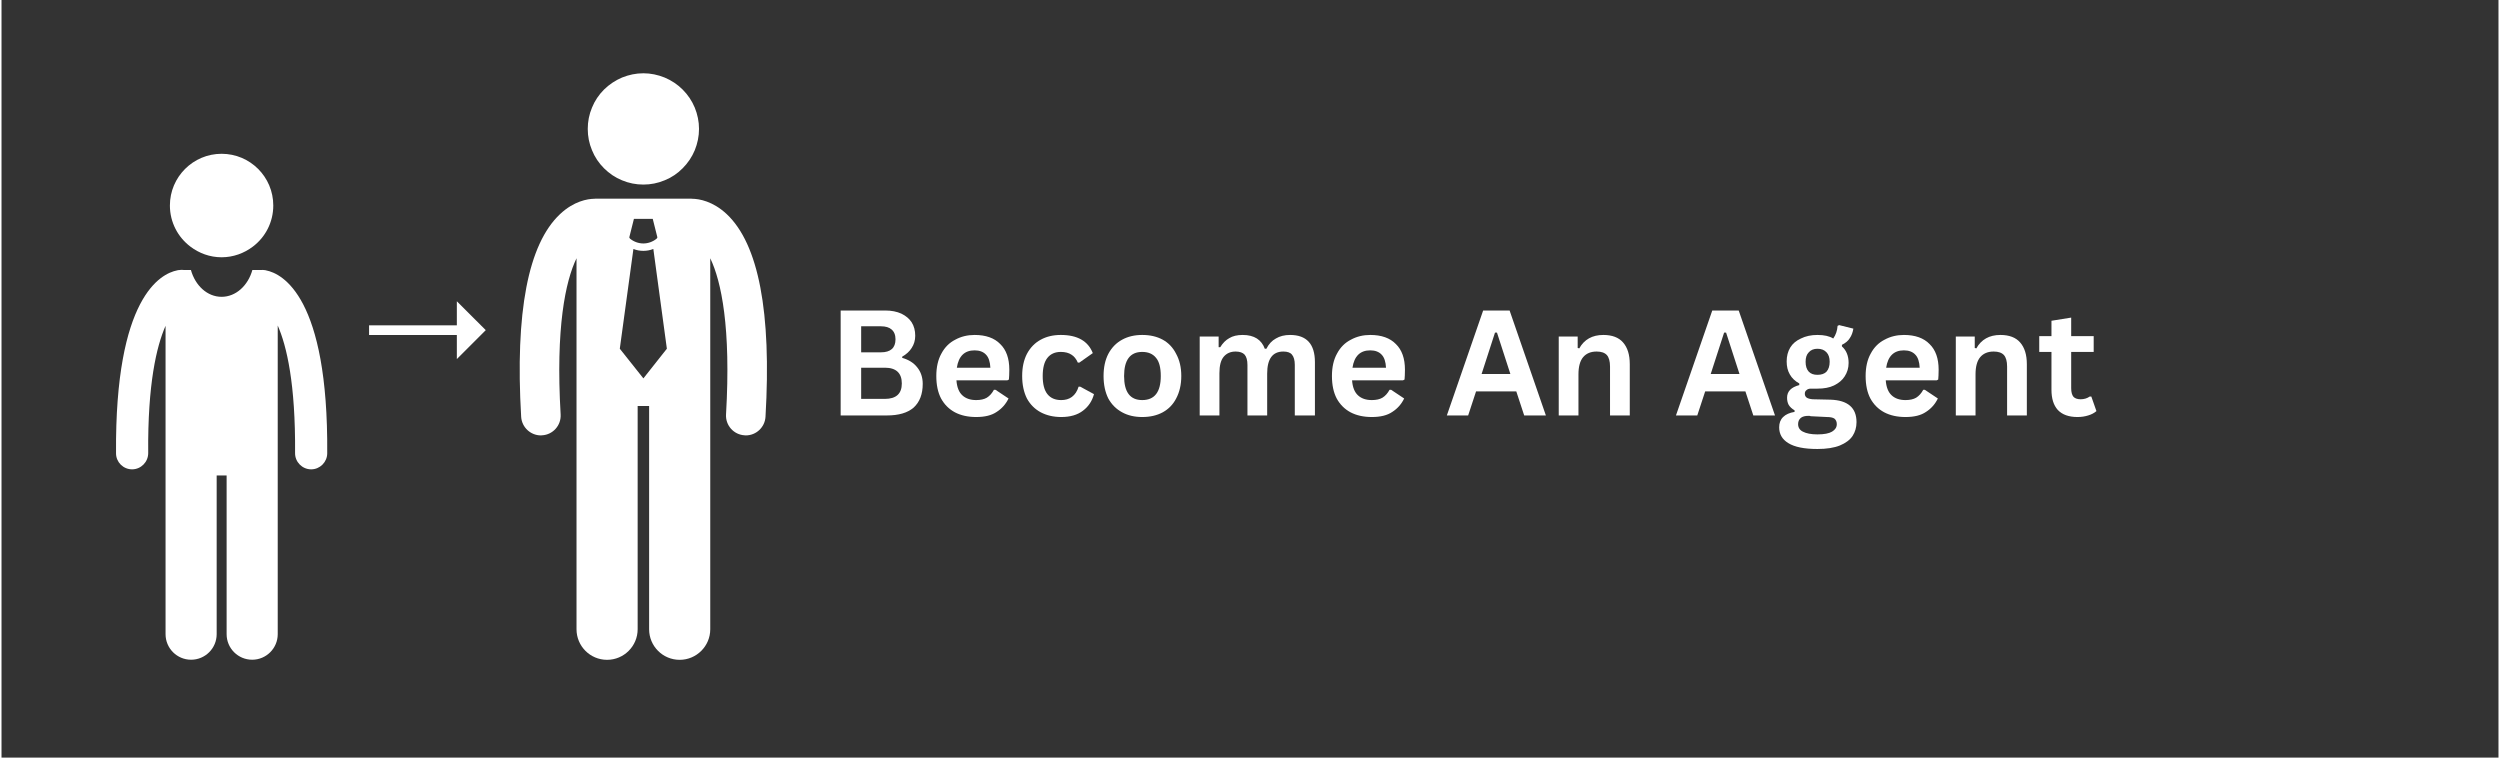 <svg xmlns="http://www.w3.org/2000/svg" xmlns:xlink="http://www.w3.org/1999/xlink" width="132" viewBox="0 0 98.88 30" height="40" preserveAspectRatio="xMidYMid meet"><rect x="0" y="0" width="98.88" height="30" fill="#333333" stroke="none"/><defs><g></g><clipPath id="a6755968bf"><path d="M 4.441 10 L 13 10 L 13 26.129 L 4.441 26.129 Z M 4.441 10 " clip-rule="nonzero"></path></clipPath><clipPath id="d42ed5e478"><path d="M 20 7 L 30.57 7 L 30.57 26.129 L 20 26.129 Z M 20 7 " clip-rule="nonzero"></path></clipPath><clipPath id="f112cef2bc"><path d="M 23 2.902 L 28 2.902 L 28 8 L 23 8 Z M 23 2.902 " clip-rule="nonzero"></path></clipPath></defs><g clip-path="url(#a6755968bf)"><path fill="#ffffff" d="M 10.402 10.695 C 10.375 10.691 10.352 10.688 10.332 10.688 L 10.328 10.691 L 9.934 10.691 C 9.762 11.309 9.281 11.754 8.715 11.754 C 8.148 11.754 7.672 11.309 7.5 10.691 L 7.211 10.691 C 7.176 10.688 7.137 10.684 7.102 10.688 C 7.082 10.688 7.059 10.691 7.031 10.695 C 7.004 10.695 6.977 10.699 6.953 10.707 C 6.309 10.836 4.488 11.754 4.535 17.953 C 4.535 18.301 4.82 18.586 5.172 18.586 C 5.172 18.586 5.172 18.586 5.176 18.586 C 5.527 18.582 5.809 18.293 5.809 17.941 C 5.785 15.215 6.137 13.719 6.496 12.902 L 6.496 25.113 C 6.496 25.672 6.949 26.125 7.508 26.125 C 8.066 26.125 8.52 25.672 8.52 25.113 L 8.52 18.828 L 8.914 18.828 L 8.914 25.113 C 8.914 25.672 9.367 26.125 9.926 26.125 C 10.484 26.125 10.938 25.672 10.938 25.113 L 10.938 12.891 C 11.297 13.707 11.645 15.207 11.625 17.941 C 11.621 18.293 11.906 18.582 12.254 18.586 C 12.258 18.586 12.258 18.586 12.262 18.586 C 12.609 18.586 12.895 18.301 12.898 17.953 C 12.945 11.758 11.125 10.836 10.477 10.707 C 10.453 10.699 10.426 10.695 10.402 10.695 Z M 10.402 10.695 " fill-opacity="1" fill-rule="nonzero"></path></g><path fill="#ffffff" d="M 9.953 9.766 C 10.445 9.395 10.762 8.805 10.762 8.137 C 10.762 7.008 9.848 6.09 8.715 6.09 C 7.586 6.09 6.668 7.008 6.668 8.137 C 6.668 8.805 6.988 9.395 7.48 9.766 C 7.824 10.027 8.25 10.188 8.715 10.188 C 9.18 10.188 9.609 10.027 9.953 9.766 Z M 9.953 9.766 " fill-opacity="1" fill-rule="nonzero"></path><g clip-path="url(#d42ed5e478)"><path fill="#ffffff" d="M 20.578 16.504 C 20.602 16.918 20.949 17.242 21.359 17.242 C 21.375 17.242 21.391 17.242 21.406 17.238 C 21.836 17.215 22.168 16.844 22.141 16.41 C 21.941 12.973 22.332 11.137 22.77 10.227 L 22.77 24.918 C 22.77 25.586 23.309 26.129 23.98 26.129 C 24.648 26.129 25.191 25.586 25.191 24.918 L 25.191 16.078 L 25.645 16.078 L 25.645 24.918 C 25.645 25.586 26.184 26.129 26.855 26.129 C 27.523 26.129 28.066 25.586 28.066 24.918 L 28.066 10.227 C 28.504 11.137 28.891 12.973 28.691 16.41 C 28.664 16.844 28.996 17.215 29.426 17.238 C 29.441 17.242 29.457 17.242 29.473 17.242 C 29.887 17.242 30.23 16.918 30.254 16.504 C 30.496 12.367 29.98 9.668 28.719 8.48 C 28.168 7.965 27.629 7.875 27.352 7.871 C 27.34 7.867 27.324 7.867 27.309 7.867 L 23.523 7.867 C 23.508 7.867 23.492 7.867 23.477 7.871 C 23.203 7.875 22.664 7.965 22.117 8.48 C 20.852 9.668 20.336 12.367 20.578 16.504 Z M 25.418 14.984 L 24.484 13.809 L 25.023 9.859 C 25.148 9.91 25.281 9.934 25.418 9.934 C 25.551 9.934 25.684 9.91 25.812 9.859 L 26.348 13.809 Z M 25.043 8.668 L 25.789 8.668 L 25.973 9.402 L 25.945 9.449 C 25.793 9.574 25.605 9.641 25.418 9.641 C 25.227 9.641 25.039 9.574 24.887 9.449 L 24.859 9.402 Z M 25.043 8.668 " fill-opacity="1" fill-rule="nonzero"></path></g><g clip-path="url(#f112cef2bc)"><path fill="#ffffff" d="M 27.621 5.105 C 27.621 5.398 27.562 5.68 27.453 5.949 C 27.34 6.219 27.18 6.457 26.973 6.664 C 26.77 6.871 26.531 7.031 26.258 7.141 C 25.988 7.254 25.707 7.309 25.418 7.309 C 25.125 7.309 24.844 7.254 24.574 7.141 C 24.305 7.031 24.066 6.871 23.859 6.664 C 23.652 6.457 23.492 6.219 23.383 5.949 C 23.27 5.68 23.215 5.398 23.215 5.105 C 23.215 4.812 23.27 4.531 23.383 4.262 C 23.492 3.992 23.652 3.754 23.859 3.547 C 24.066 3.344 24.305 3.184 24.574 3.07 C 24.844 2.961 25.125 2.902 25.418 2.902 C 25.707 2.902 25.988 2.961 26.258 3.07 C 26.531 3.184 26.77 3.344 26.973 3.547 C 27.18 3.754 27.34 3.992 27.453 4.262 C 27.562 4.531 27.621 4.812 27.621 5.105 Z M 27.621 5.105 " fill-opacity="1" fill-rule="nonzero"></path></g><path fill="#ffffff" d="M 14.555 13.266 L 18.031 13.266 L 18.031 14.219 L 19.176 13.074 L 18.031 11.93 L 18.031 12.883 L 14.555 12.883 Z M 14.555 13.266 " fill-opacity="1" fill-rule="nonzero"></path><g fill="#ffffff" fill-opacity="1"><g transform="translate(32.683, 16.452)"><g><path d="M 0.547 0 L 0.547 -4.156 L 2.312 -4.156 C 2.562 -4.156 2.773 -4.113 2.953 -4.031 C 3.129 -3.945 3.266 -3.832 3.359 -3.688 C 3.453 -3.539 3.5 -3.363 3.5 -3.156 C 3.5 -2.977 3.453 -2.816 3.359 -2.672 C 3.273 -2.535 3.148 -2.422 2.984 -2.328 L 2.984 -2.281 C 3.242 -2.207 3.441 -2.082 3.578 -1.906 C 3.723 -1.727 3.797 -1.508 3.797 -1.25 C 3.797 -0.844 3.676 -0.531 3.438 -0.312 C 3.195 -0.102 2.844 0 2.375 0 Z M 2.141 -2.5 C 2.523 -2.5 2.719 -2.672 2.719 -3.016 C 2.719 -3.191 2.664 -3.32 2.562 -3.406 C 2.469 -3.488 2.328 -3.531 2.141 -3.531 L 1.359 -3.531 L 1.359 -2.5 Z M 2.297 -0.656 C 2.742 -0.656 2.969 -0.859 2.969 -1.266 C 2.969 -1.68 2.742 -1.891 2.297 -1.891 L 1.359 -1.891 L 1.359 -0.656 Z M 2.297 -0.656 "></path></g></g><g transform="translate(36.737, 16.452)"><g><path d="M 3.094 -1.391 L 1.078 -1.391 C 1.098 -1.117 1.176 -0.922 1.312 -0.797 C 1.445 -0.672 1.629 -0.609 1.859 -0.609 C 2.035 -0.609 2.176 -0.641 2.281 -0.703 C 2.395 -0.773 2.488 -0.879 2.562 -1.016 L 2.625 -1.016 L 3.141 -0.672 C 3.035 -0.453 2.879 -0.273 2.672 -0.141 C 2.473 -0.004 2.203 0.062 1.859 0.062 C 1.535 0.062 1.254 0 1.016 -0.125 C 0.785 -0.25 0.602 -0.43 0.469 -0.672 C 0.344 -0.91 0.281 -1.207 0.281 -1.562 C 0.281 -1.914 0.348 -2.211 0.484 -2.453 C 0.617 -2.703 0.801 -2.883 1.031 -3 C 1.258 -3.125 1.516 -3.188 1.797 -3.188 C 2.242 -3.188 2.582 -3.066 2.812 -2.828 C 3.051 -2.598 3.172 -2.258 3.172 -1.812 C 3.172 -1.645 3.164 -1.516 3.156 -1.422 Z M 2.422 -1.891 C 2.41 -2.129 2.352 -2.301 2.25 -2.406 C 2.145 -2.52 1.992 -2.578 1.797 -2.578 C 1.398 -2.578 1.164 -2.348 1.094 -1.891 Z M 2.422 -1.891 "></path></g></g><g transform="translate(40.137, 16.452)"><g><path d="M 1.828 0.062 C 1.523 0.062 1.254 0 1.016 -0.125 C 0.785 -0.25 0.602 -0.43 0.469 -0.672 C 0.344 -0.922 0.281 -1.219 0.281 -1.562 C 0.281 -1.906 0.344 -2.195 0.469 -2.438 C 0.602 -2.688 0.785 -2.875 1.016 -3 C 1.242 -3.125 1.508 -3.188 1.812 -3.188 C 2.469 -3.188 2.891 -2.945 3.078 -2.469 L 2.547 -2.094 L 2.484 -2.094 C 2.422 -2.238 2.336 -2.344 2.234 -2.406 C 2.129 -2.477 1.988 -2.516 1.812 -2.516 C 1.582 -2.516 1.406 -2.438 1.281 -2.281 C 1.156 -2.125 1.094 -1.883 1.094 -1.562 C 1.094 -1.238 1.156 -1 1.281 -0.844 C 1.406 -0.688 1.586 -0.609 1.828 -0.609 C 1.992 -0.609 2.133 -0.648 2.25 -0.734 C 2.375 -0.828 2.461 -0.961 2.516 -1.141 L 2.578 -1.141 L 3.125 -0.844 C 3.051 -0.57 2.906 -0.352 2.688 -0.188 C 2.469 -0.02 2.18 0.062 1.828 0.062 Z M 1.828 0.062 "></path></g></g><g transform="translate(43.36, 16.452)"><g><path d="M 1.812 0.062 C 1.508 0.062 1.242 0 1.016 -0.125 C 0.785 -0.25 0.602 -0.43 0.469 -0.672 C 0.344 -0.922 0.281 -1.219 0.281 -1.562 C 0.281 -1.906 0.344 -2.195 0.469 -2.438 C 0.602 -2.688 0.785 -2.875 1.016 -3 C 1.242 -3.125 1.508 -3.188 1.812 -3.188 C 2.125 -3.188 2.395 -3.125 2.625 -3 C 2.852 -2.875 3.031 -2.688 3.156 -2.438 C 3.289 -2.195 3.359 -1.906 3.359 -1.562 C 3.359 -1.219 3.289 -0.922 3.156 -0.672 C 3.031 -0.43 2.852 -0.25 2.625 -0.125 C 2.395 0 2.125 0.062 1.812 0.062 Z M 1.812 -0.609 C 2.301 -0.609 2.547 -0.926 2.547 -1.562 C 2.547 -1.895 2.484 -2.133 2.359 -2.281 C 2.234 -2.438 2.051 -2.516 1.812 -2.516 C 1.332 -2.516 1.094 -2.195 1.094 -1.562 C 1.094 -0.926 1.332 -0.609 1.812 -0.609 Z M 1.812 -0.609 "></path></g></g><g transform="translate(46.995, 16.452)"><g><path d="M 0.453 0 L 0.453 -3.125 L 1.203 -3.125 L 1.203 -2.703 L 1.266 -2.703 C 1.367 -2.867 1.488 -2.988 1.625 -3.062 C 1.758 -3.145 1.938 -3.188 2.156 -3.188 C 2.383 -3.188 2.57 -3.141 2.719 -3.047 C 2.863 -2.953 2.969 -2.816 3.031 -2.641 L 3.094 -2.641 C 3.188 -2.828 3.312 -2.961 3.469 -3.047 C 3.625 -3.141 3.812 -3.188 4.031 -3.188 C 4.688 -3.188 5.016 -2.828 5.016 -2.109 L 5.016 0 L 4.219 0 L 4.219 -2 C 4.219 -2.188 4.18 -2.32 4.109 -2.406 C 4.047 -2.488 3.93 -2.531 3.766 -2.531 C 3.336 -2.531 3.125 -2.238 3.125 -1.656 L 3.125 0 L 2.344 0 L 2.344 -2 C 2.344 -2.188 2.305 -2.32 2.234 -2.406 C 2.16 -2.488 2.039 -2.531 1.875 -2.531 C 1.676 -2.531 1.52 -2.461 1.406 -2.328 C 1.289 -2.191 1.234 -1.973 1.234 -1.672 L 1.234 0 Z M 0.453 0 "></path></g></g><g transform="translate(52.404, 16.452)"><g><path d="M 3.094 -1.391 L 1.078 -1.391 C 1.098 -1.117 1.176 -0.922 1.312 -0.797 C 1.445 -0.672 1.629 -0.609 1.859 -0.609 C 2.035 -0.609 2.176 -0.641 2.281 -0.703 C 2.395 -0.773 2.488 -0.879 2.562 -1.016 L 2.625 -1.016 L 3.141 -0.672 C 3.035 -0.453 2.879 -0.273 2.672 -0.141 C 2.473 -0.004 2.203 0.062 1.859 0.062 C 1.535 0.062 1.254 0 1.016 -0.125 C 0.785 -0.25 0.602 -0.43 0.469 -0.672 C 0.344 -0.91 0.281 -1.207 0.281 -1.562 C 0.281 -1.914 0.348 -2.211 0.484 -2.453 C 0.617 -2.703 0.801 -2.883 1.031 -3 C 1.258 -3.125 1.516 -3.188 1.797 -3.188 C 2.242 -3.188 2.582 -3.066 2.812 -2.828 C 3.051 -2.598 3.172 -2.258 3.172 -1.812 C 3.172 -1.645 3.164 -1.516 3.156 -1.422 Z M 2.422 -1.891 C 2.41 -2.129 2.352 -2.301 2.25 -2.406 C 2.145 -2.52 1.992 -2.578 1.797 -2.578 C 1.398 -2.578 1.164 -2.348 1.094 -1.891 Z M 2.422 -1.891 "></path></g></g><g transform="translate(55.804, 16.452)"><g></g></g><g transform="translate(57.173, 16.452)"><g><path d="M 3.984 0 L 3.125 0 L 2.812 -0.953 L 1.219 -0.953 L 0.906 0 L 0.062 0 L 1.5 -4.156 L 2.547 -4.156 Z M 1.969 -3.281 L 1.438 -1.641 L 2.578 -1.641 L 2.047 -3.281 Z M 1.969 -3.281 "></path></g></g><g transform="translate(61.213, 16.452)"><g><path d="M 0.453 0 L 0.453 -3.125 L 1.203 -3.125 L 1.203 -2.672 L 1.266 -2.656 C 1.461 -3.008 1.781 -3.188 2.219 -3.188 C 2.57 -3.188 2.832 -3.086 3 -2.891 C 3.176 -2.691 3.266 -2.406 3.266 -2.031 L 3.266 0 L 2.484 0 L 2.484 -1.938 C 2.484 -2.145 2.441 -2.297 2.359 -2.391 C 2.273 -2.484 2.141 -2.531 1.953 -2.531 C 1.723 -2.531 1.547 -2.457 1.422 -2.312 C 1.297 -2.164 1.234 -1.938 1.234 -1.625 L 1.234 0 Z M 0.453 0 "></path></g></g><g transform="translate(64.876, 16.452)"><g></g></g><g transform="translate(66.246, 16.452)"><g><path d="M 3.984 0 L 3.125 0 L 2.812 -0.953 L 1.219 -0.953 L 0.906 0 L 0.062 0 L 1.5 -4.156 L 2.547 -4.156 Z M 1.969 -3.281 L 1.438 -1.641 L 2.578 -1.641 L 2.047 -3.281 Z M 1.969 -3.281 "></path></g></g><g transform="translate(70.286, 16.452)"><g><path d="M 1.625 1.328 C 1.102 1.328 0.719 1.25 0.469 1.094 C 0.227 0.945 0.109 0.738 0.109 0.469 C 0.109 0.301 0.16 0.164 0.266 0.062 C 0.367 -0.039 0.52 -0.109 0.719 -0.141 L 0.719 -0.203 C 0.613 -0.266 0.535 -0.336 0.484 -0.422 C 0.441 -0.504 0.422 -0.598 0.422 -0.703 C 0.422 -0.953 0.582 -1.117 0.906 -1.203 L 0.906 -1.266 C 0.738 -1.359 0.613 -1.477 0.531 -1.625 C 0.445 -1.77 0.406 -1.941 0.406 -2.141 C 0.406 -2.348 0.453 -2.531 0.547 -2.688 C 0.641 -2.844 0.781 -2.961 0.969 -3.047 C 1.156 -3.141 1.375 -3.188 1.625 -3.188 C 1.895 -3.188 2.102 -3.141 2.25 -3.047 C 2.352 -3.191 2.41 -3.359 2.422 -3.547 L 2.484 -3.578 L 3.047 -3.438 C 3.023 -3.289 2.977 -3.164 2.906 -3.062 C 2.844 -2.957 2.738 -2.867 2.594 -2.797 L 2.594 -2.734 C 2.77 -2.578 2.859 -2.359 2.859 -2.078 C 2.859 -1.879 2.805 -1.703 2.703 -1.547 C 2.609 -1.398 2.469 -1.281 2.281 -1.188 C 2.102 -1.102 1.883 -1.062 1.625 -1.062 L 1.516 -1.062 C 1.441 -1.062 1.391 -1.062 1.359 -1.062 C 1.285 -1.062 1.227 -1.039 1.188 -1 C 1.145 -0.969 1.125 -0.922 1.125 -0.859 C 1.125 -0.797 1.148 -0.742 1.203 -0.703 C 1.254 -0.672 1.332 -0.648 1.438 -0.641 L 2.141 -0.625 C 2.828 -0.602 3.172 -0.305 3.172 0.266 C 3.172 0.473 3.117 0.656 3.016 0.812 C 2.91 0.969 2.742 1.094 2.516 1.188 C 2.285 1.281 1.988 1.328 1.625 1.328 Z M 1.625 -1.609 C 1.781 -1.609 1.898 -1.648 1.984 -1.734 C 2.066 -1.828 2.109 -1.957 2.109 -2.125 C 2.109 -2.289 2.066 -2.414 1.984 -2.5 C 1.898 -2.594 1.781 -2.641 1.625 -2.641 C 1.477 -2.641 1.363 -2.594 1.281 -2.5 C 1.195 -2.414 1.156 -2.289 1.156 -2.125 C 1.156 -1.957 1.195 -1.828 1.281 -1.734 C 1.363 -1.648 1.477 -1.609 1.625 -1.609 Z M 1.625 0.75 C 1.895 0.75 2.086 0.711 2.203 0.641 C 2.328 0.566 2.391 0.469 2.391 0.344 C 2.391 0.25 2.359 0.176 2.297 0.125 C 2.234 0.082 2.133 0.062 2 0.062 L 1.375 0.031 C 1.352 0.031 1.332 0.023 1.312 0.016 C 1.301 0.016 1.285 0.016 1.266 0.016 C 1.141 0.016 1.039 0.039 0.969 0.094 C 0.895 0.156 0.859 0.238 0.859 0.344 C 0.859 0.477 0.922 0.578 1.047 0.641 C 1.18 0.711 1.375 0.75 1.625 0.75 Z M 1.625 0.75 "></path></g></g><g transform="translate(73.538, 16.452)"><g><path d="M 3.094 -1.391 L 1.078 -1.391 C 1.098 -1.117 1.176 -0.922 1.312 -0.797 C 1.445 -0.672 1.629 -0.609 1.859 -0.609 C 2.035 -0.609 2.176 -0.641 2.281 -0.703 C 2.395 -0.773 2.488 -0.879 2.562 -1.016 L 2.625 -1.016 L 3.141 -0.672 C 3.035 -0.453 2.879 -0.273 2.672 -0.141 C 2.473 -0.004 2.203 0.062 1.859 0.062 C 1.535 0.062 1.254 0 1.016 -0.125 C 0.785 -0.25 0.602 -0.43 0.469 -0.672 C 0.344 -0.91 0.281 -1.207 0.281 -1.562 C 0.281 -1.914 0.348 -2.211 0.484 -2.453 C 0.617 -2.703 0.801 -2.883 1.031 -3 C 1.258 -3.125 1.516 -3.188 1.797 -3.188 C 2.242 -3.188 2.582 -3.066 2.812 -2.828 C 3.051 -2.598 3.172 -2.258 3.172 -1.812 C 3.172 -1.645 3.164 -1.516 3.156 -1.422 Z M 2.422 -1.891 C 2.41 -2.129 2.352 -2.301 2.25 -2.406 C 2.145 -2.52 1.992 -2.578 1.797 -2.578 C 1.398 -2.578 1.164 -2.348 1.094 -1.891 Z M 2.422 -1.891 "></path></g></g><g transform="translate(76.937, 16.452)"><g><path d="M 0.453 0 L 0.453 -3.125 L 1.203 -3.125 L 1.203 -2.672 L 1.266 -2.656 C 1.461 -3.008 1.781 -3.188 2.219 -3.188 C 2.57 -3.188 2.832 -3.086 3 -2.891 C 3.176 -2.691 3.266 -2.406 3.266 -2.031 L 3.266 0 L 2.484 0 L 2.484 -1.938 C 2.484 -2.145 2.441 -2.297 2.359 -2.391 C 2.273 -2.484 2.141 -2.531 1.953 -2.531 C 1.723 -2.531 1.547 -2.457 1.422 -2.312 C 1.297 -2.164 1.234 -1.938 1.234 -1.625 L 1.234 0 Z M 0.453 0 "></path></g></g><g transform="translate(80.6, 16.452)"><g><path d="M 2.156 -0.75 L 2.359 -0.172 C 2.273 -0.098 2.164 -0.039 2.031 0 C 1.906 0.039 1.766 0.062 1.609 0.062 C 1.266 0.062 1.004 -0.031 0.828 -0.219 C 0.66 -0.406 0.578 -0.672 0.578 -1.016 L 0.578 -2.516 L 0.094 -2.516 L 0.094 -3.141 L 0.578 -3.141 L 0.578 -3.75 L 1.359 -3.875 L 1.359 -3.141 L 2.25 -3.141 L 2.25 -2.516 L 1.359 -2.516 L 1.359 -1.078 C 1.359 -0.922 1.391 -0.805 1.453 -0.734 C 1.516 -0.672 1.609 -0.641 1.734 -0.641 C 1.867 -0.641 1.988 -0.676 2.094 -0.75 Z M 2.156 -0.75 "></path></g></g></g></svg>
